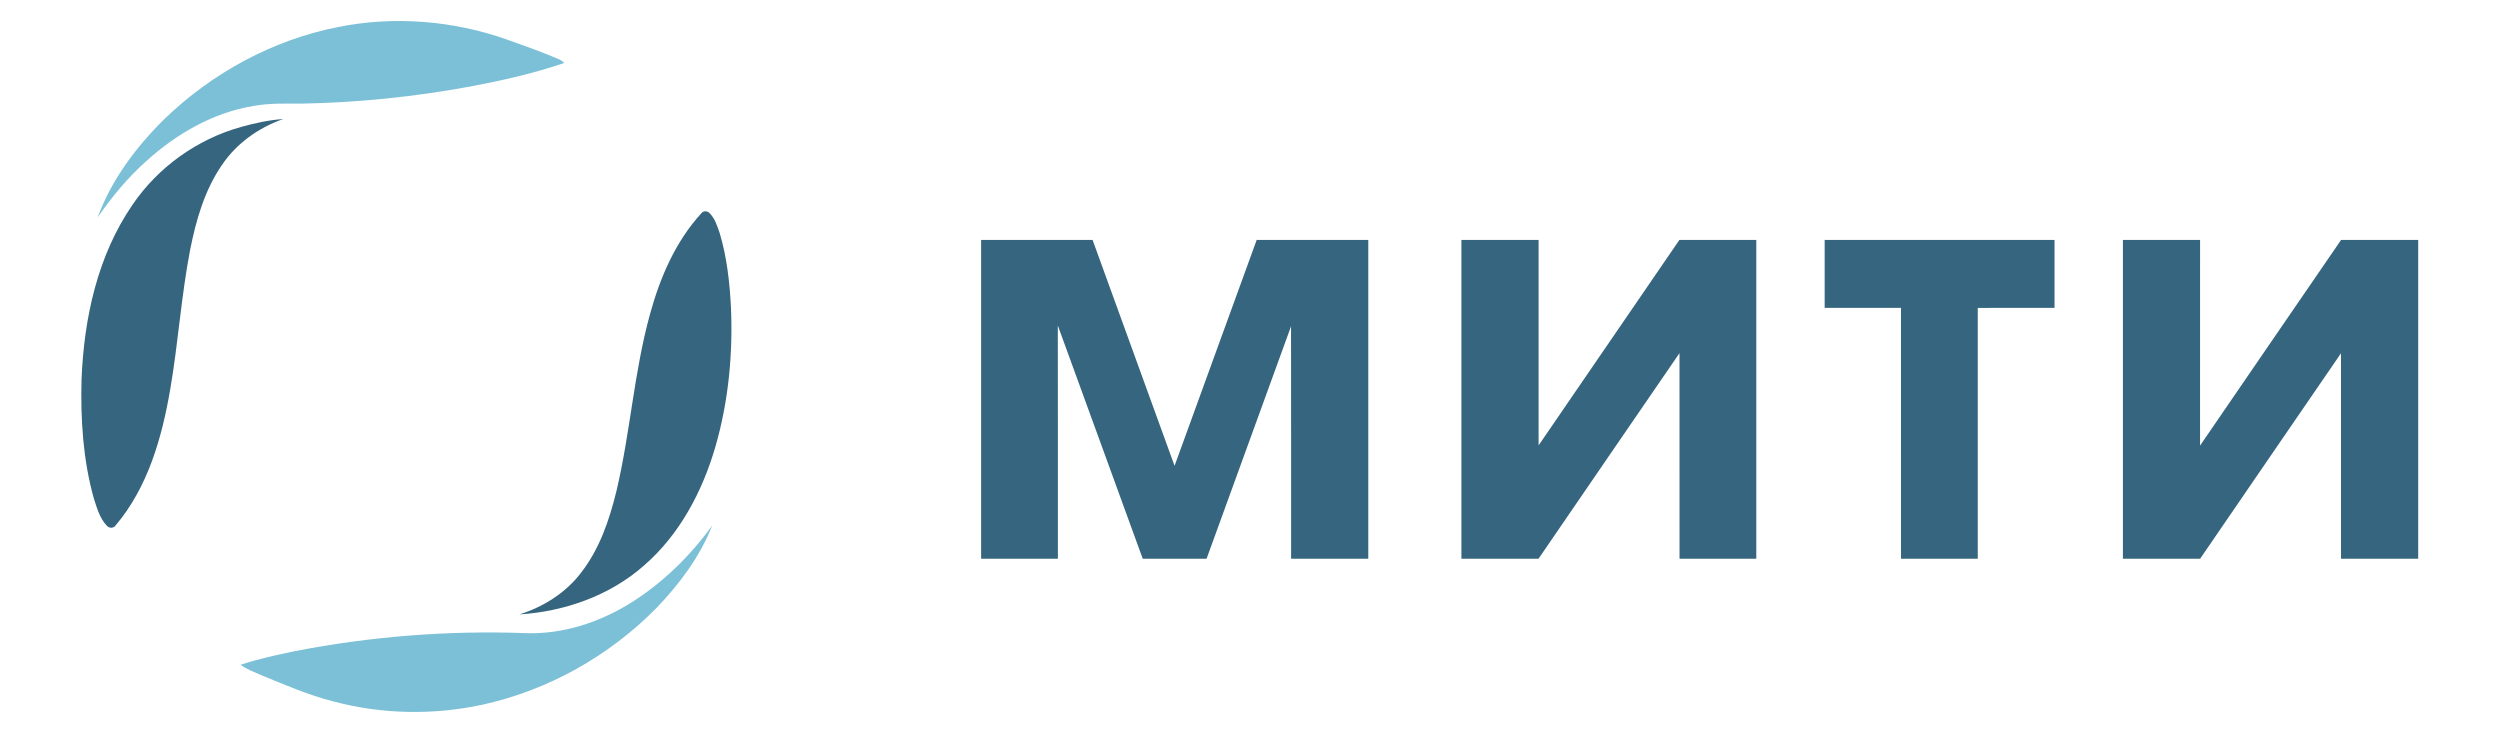<?xml version="1.0" encoding="UTF-8"?> <svg xmlns="http://www.w3.org/2000/svg" width="1490pt" height="436pt" viewBox="0 0 1490 436" version="1.1"><g id="#7cc0d8ff"><path fill="#7cc0d8" opacity="1.00" d=" M 201.26 16.16 C 234.76 9.36 269.99 12.23 302.18 23.58 C 312.22 27.21 322.33 30.70 332.15 34.90 C 333.70 35.50 335.15 36.32 336.32 37.53 C 317.99 43.79 299.04 48.04 280.03 51.61 C 247.04 57.66 213.56 61.15 180.02 61.76 C 170.43 61.75 160.76 61.42 151.26 63.12 C 127.30 67.00 105.50 79.53 87.64 95.63 C 76.36 105.57 66.74 117.24 58.19 129.57 C 66.43 107.14 81.07 87.58 97.99 70.93 C 126.39 43.52 162.46 23.82 201.26 16.16 Z"></path><path fill="#7cc0d8" opacity="1.00" d=" M 376.79 358.78 C 395.51 346.91 411.54 331.09 424.51 313.16 C 417.22 331.74 405.04 348.00 391.30 362.32 C 363.10 390.97 326.59 411.50 287.26 420.06 C 258.14 426.32 227.53 425.74 198.74 418.06 C 183.81 414.30 169.67 408.11 155.47 402.30 C 151.38 400.43 147.02 398.97 143.42 396.20 C 154.00 392.65 164.95 390.35 175.87 388.06 C 220.70 379.34 266.54 375.71 312.19 377.31 C 335.03 378.39 357.63 370.92 376.79 358.78 Z"></path></g><g id="#36657fff"><path fill="#36657f" opacity="1.00" d=" M 143.78 75.63 C 151.96 73.37 160.32 71.51 168.80 70.95 C 154.20 76.04 140.96 85.42 132.28 98.33 C 121.94 113.31 116.86 131.15 113.34 148.80 C 108.01 176.38 106.21 204.49 101.44 232.15 C 96.49 260.90 88.15 290.36 68.97 313.06 C 67.84 314.88 65.09 315.03 63.73 313.38 C 59.44 308.96 57.79 302.77 55.92 297.07 C 49.47 273.99 47.96 249.81 48.60 225.96 C 50.07 189.65 58.11 152.33 79.01 121.99 C 94.27 99.54 117.63 82.90 143.78 75.63 Z"></path><path fill="#36657f" opacity="1.00" d=" M 418.06 127.06 C 419.19 125.45 421.78 125.67 422.98 127.09 C 426.15 130.32 427.52 134.81 428.95 138.99 C 433.22 153.24 434.86 168.13 435.64 182.94 C 436.88 210.94 434.19 239.27 426.38 266.24 C 418.65 292.87 405.09 318.56 383.94 336.95 C 363.52 355.02 336.55 364.46 309.56 366.20 C 323.88 361.70 337.17 353.37 346.31 341.33 C 357.35 327.18 363.23 309.82 367.42 292.58 C 375.68 257.76 377.86 221.75 387.41 187.20 C 393.38 165.40 402.61 143.87 418.06 127.06 Z"></path><path fill="#36657f" opacity="1.00" d=" M 584.75 143.01 C 606.89 143.00 629.04 143.00 651.18 143.00 C 667.50 187.87 683.76 232.75 700.04 277.63 C 716.42 232.77 732.59 187.84 748.99 142.99 C 771.16 143.01 793.33 142.99 815.50 143.00 C 815.50 206.33 815.50 269.67 815.50 333.00 C 800.17 333.00 784.83 333.00 769.50 333.00 C 769.47 286.82 769.55 240.65 769.46 194.48 C 752.69 240.66 735.85 286.81 719.12 332.99 C 706.44 333.01 693.75 332.99 681.07 333.00 C 664.14 286.69 647.41 240.31 630.46 194.01 C 630.55 240.34 630.47 286.67 630.50 333.00 C 615.25 333.00 600.00 333.00 584.75 332.99 C 584.75 269.66 584.75 206.34 584.75 143.01 Z"></path><path fill="#36657f" opacity="1.00" d=" M 871.00 143.00 C 886.33 143.00 901.66 143.00 917.00 143.00 C 917.01 183.81 916.99 224.63 917.01 265.44 C 944.99 224.64 972.96 183.83 1000.91 143.01 C 1016.19 142.99 1031.47 143.01 1046.75 143.00 C 1046.75 206.33 1046.75 269.67 1046.75 333.00 C 1031.50 333.00 1016.25 333.00 1001.00 333.00 C 1000.99 292.15 1001.02 251.31 1000.98 210.46 C 972.91 251.27 944.98 292.16 916.96 333.00 C 901.64 333.00 886.32 333.00 871.00 333.00 C 871.00 269.67 871.00 206.33 871.00 143.00 Z"></path><path fill="#36657f" opacity="1.00" d=" M 1087.50 143.01 C 1133.17 143.00 1178.83 143.00 1224.50 143.01 C 1224.50 156.50 1224.50 170.00 1224.50 183.50 C 1209.25 183.51 1194.00 183.49 1178.75 183.51 C 1178.74 233.34 1178.76 283.17 1178.75 333.00 C 1163.50 333.00 1148.25 333.00 1133.00 333.00 C 1132.99 283.16 1133.01 233.33 1132.99 183.50 C 1117.83 183.50 1102.67 183.51 1087.50 183.50 C 1087.49 170.00 1087.50 156.50 1087.50 143.01 Z"></path><path fill="#36657f" opacity="1.00" d=" M 1265.25 143.00 C 1280.58 143.00 1295.91 142.99 1311.25 143.01 C 1311.24 183.86 1311.27 224.72 1311.23 265.58 C 1339.27 224.74 1367.21 183.81 1395.29 143.00 C 1410.61 143.00 1425.93 142.99 1441.25 143.01 C 1441.25 206.34 1441.25 269.66 1441.25 332.99 C 1425.91 333.01 1410.58 333.00 1395.25 333.00 C 1395.23 292.18 1395.27 251.37 1395.23 210.55 C 1367.19 251.33 1339.27 292.19 1311.28 333.00 C 1295.94 333.00 1280.59 333.00 1265.25 333.00 C 1265.25 269.67 1265.24 206.33 1265.25 143.00 Z"></path></g></svg> 